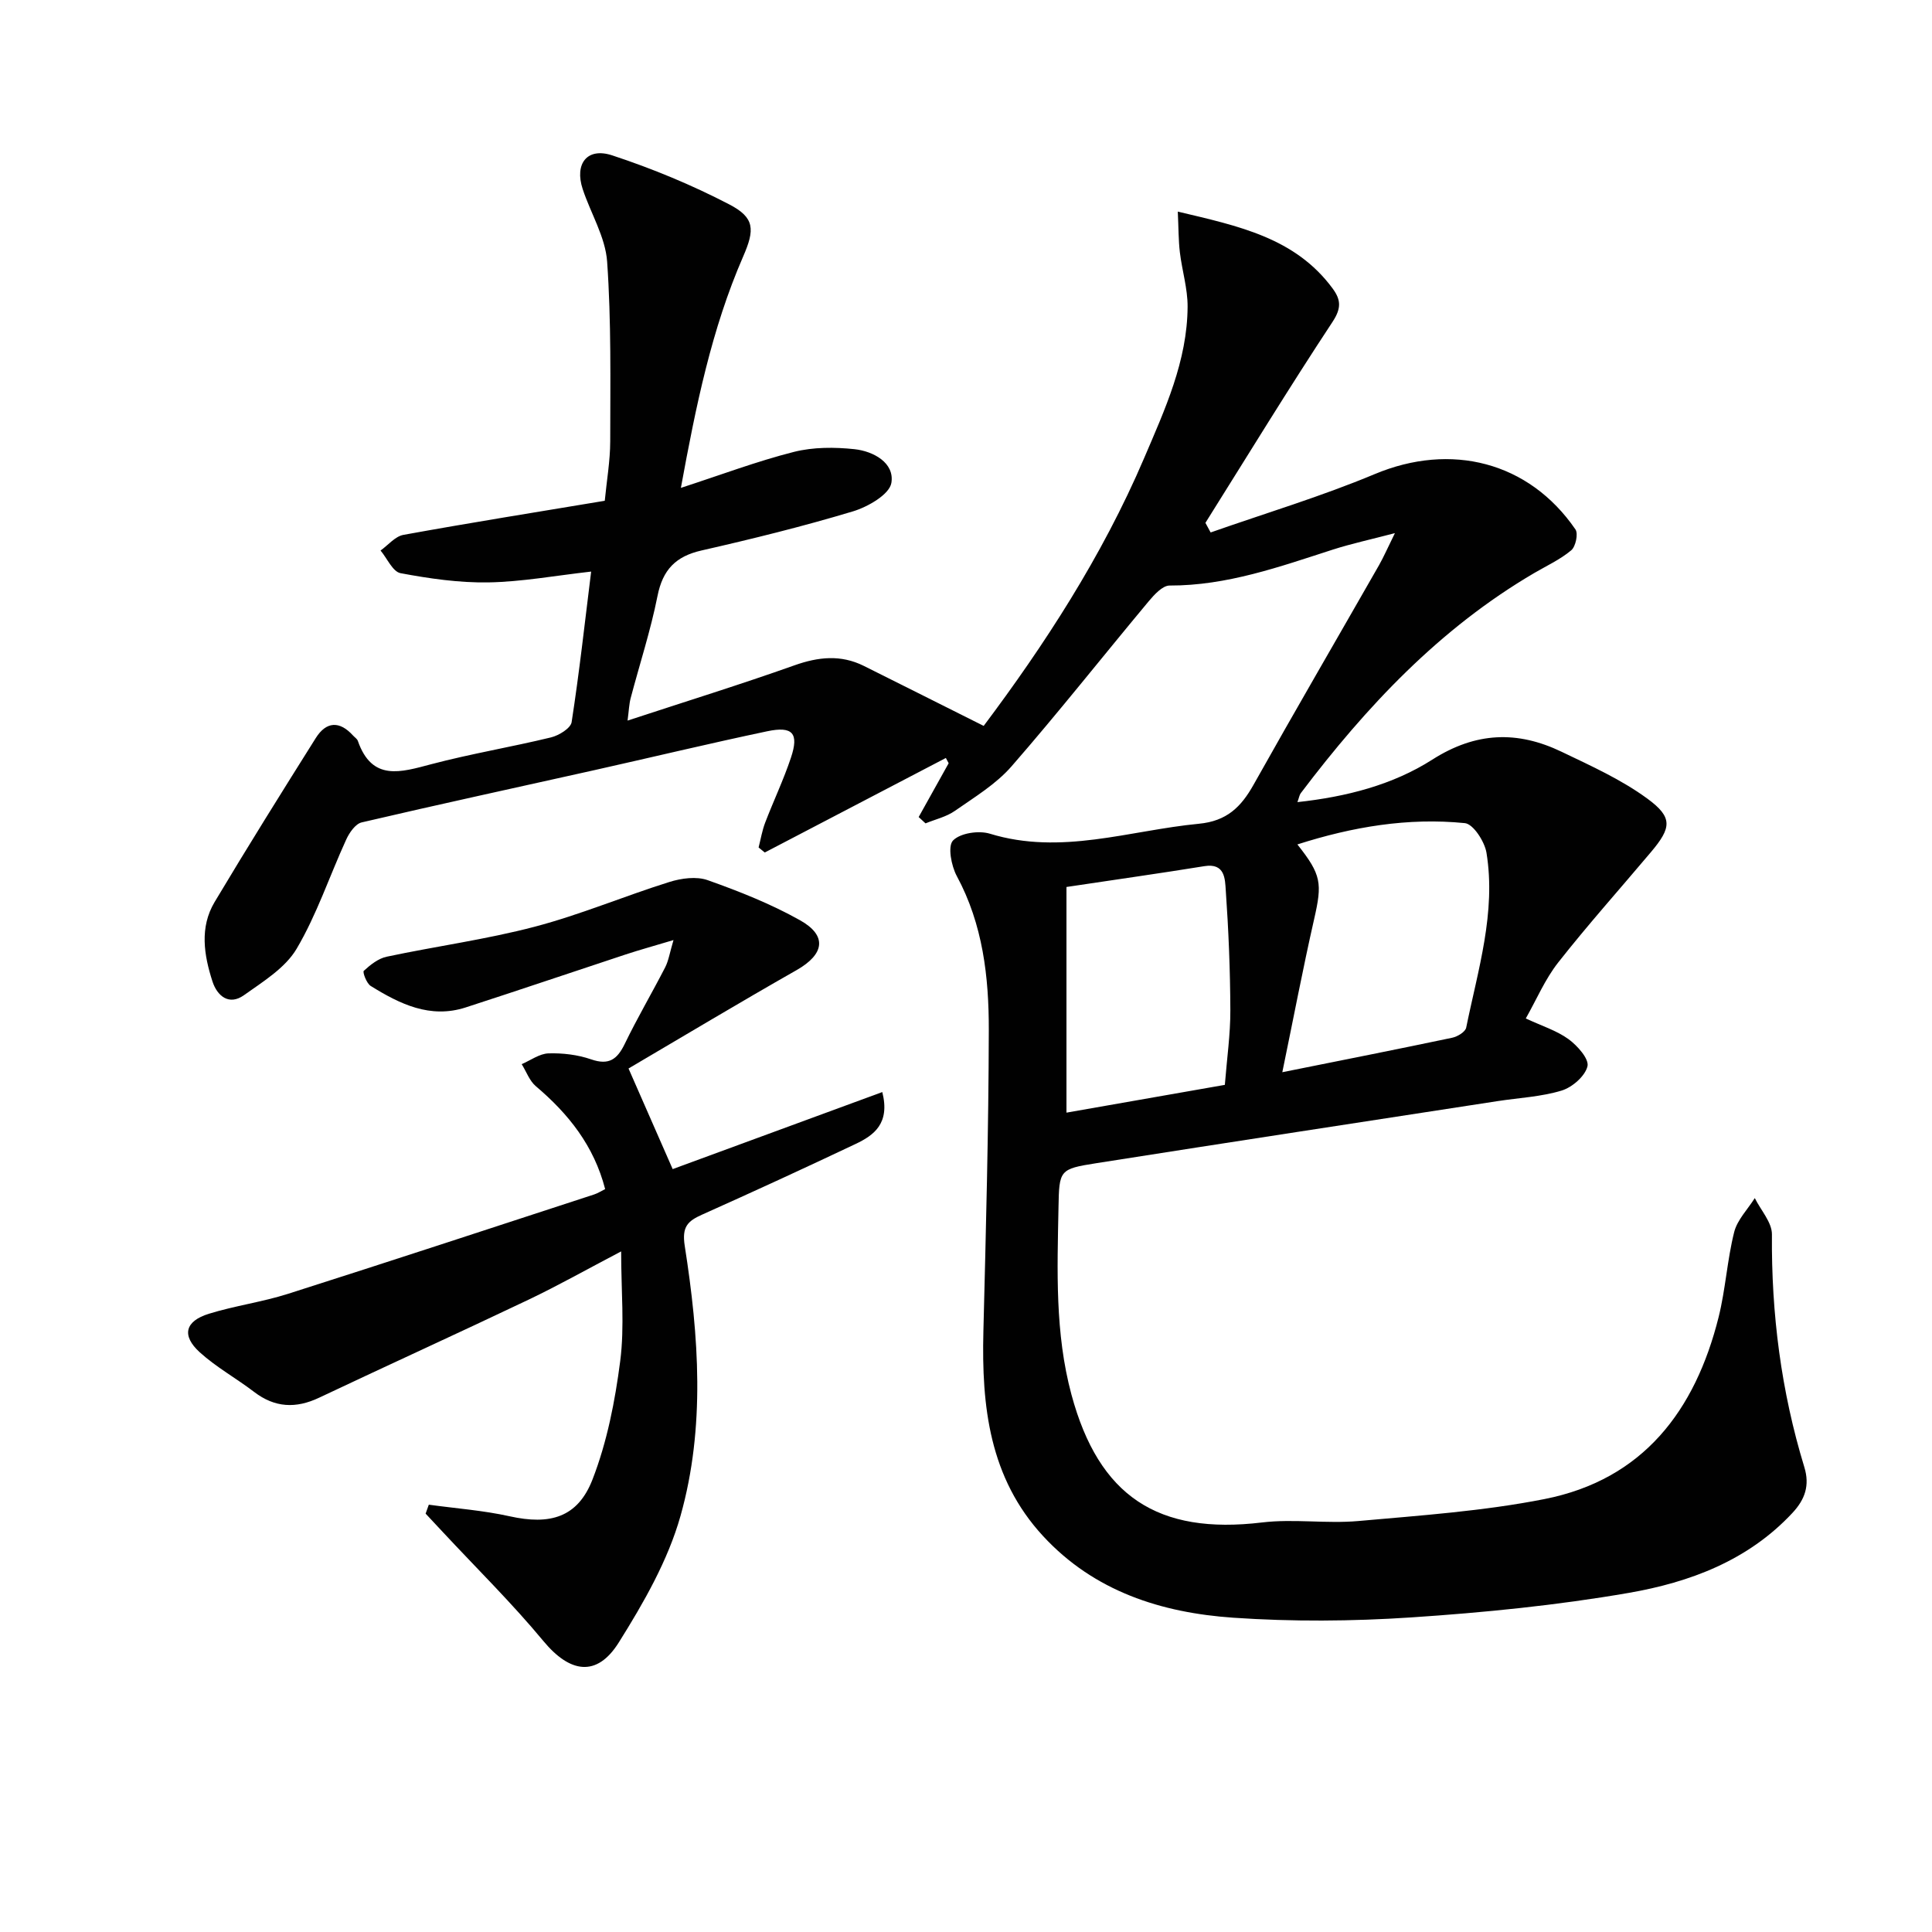 <svg enable-background="new 0 0 400 400" viewBox="0 0 400 400" xmlns="http://www.w3.org/2000/svg"><g fill="#010101"><path d="m250.65 110.24c11.35-3.99 22.91-7.45 33.99-12.09 15.74-6.59 31.88-2.6 41.54 11.46.61.89.04 3.56-.87 4.32-2.26 1.9-5.04 3.18-7.63 4.69-19.62 11.49-34.81 27.68-48.37 45.6-.28.37-.34.89-.69 1.85 10.14-1.1 19.73-3.57 27.91-8.79 9.04-5.77 17.64-6.02 26.77-1.64 6.09 2.92 12.37 5.75 17.77 9.71 5.32 3.89 4.99 6.03.74 11.07-6.41 7.61-13.05 15.03-19.2 22.85-2.72 3.46-4.49 7.67-6.71 11.59 3.31 1.55 6.39 2.5 8.85 4.29 1.83 1.33 4.28 4.09 3.92 5.61-.49 2.04-3.15 4.36-5.35 5.03-4.24 1.29-8.8 1.5-13.23 2.18-27.71 4.27-55.43 8.5-83.13 12.86-7.62 1.2-7.67 1.4-7.81 9.2-.25 12.97-.75 25.96 2.68 38.7 5.68 21.06 17.88 29.07 39.45 26.48 6.57-.79 13.35.29 19.97-.3 12.87-1.15 25.86-2.05 38.5-4.54 20.44-4.03 31.23-18.32 36.07-37.67 1.44-5.78 1.77-11.83 3.22-17.6.64-2.55 2.8-4.71 4.27-7.05 1.24 2.51 3.57 5.03 3.55 7.53-.14 16.42 1.91 32.48 6.71 48.18 1.15 3.77.15 6.67-2.47 9.48-9.21 9.88-21.29 14.37-33.94 16.56-14.86 2.57-29.95 4.07-45.01 5.07-12.23.81-24.6.9-36.83.06-14.86-1.03-28.75-5.43-39.34-16.88-11.15-12.06-12.77-26.9-12.38-42.39.52-20.8 1.08-41.61 1.12-62.41.02-10.98-1.22-21.86-6.63-31.88-1.14-2.12-1.91-6.18-.78-7.35 1.5-1.55 5.33-2.12 7.64-1.41 14.75 4.52 28.87-.68 43.26-2.06 5.78-.55 8.73-3.46 11.32-8.07 8.54-15.23 17.33-30.32 25.99-45.48.97-1.71 1.75-3.52 3.28-6.62-5.03 1.32-8.97 2.17-12.79 3.39-11.05 3.56-21.98 7.49-33.86 7.46-1.46 0-3.19 1.9-4.35 3.29-9.48 11.36-18.65 22.99-28.37 34.14-3.21 3.69-7.65 6.37-11.73 9.22-1.77 1.24-4.04 1.75-6.08 2.59-.47-.44-.94-.87-1.42-1.31 2.07-3.71 4.14-7.43 6.21-11.14-.19-.36-.39-.73-.58-1.09-12.5 6.52-24.99 13.05-37.49 19.57-.43-.35-.85-.69-1.28-1.04.44-1.72.73-3.49 1.36-5.14 1.72-4.5 3.81-8.87 5.33-13.43 1.7-5.07.38-6.6-4.9-5.49-12.01 2.53-23.94 5.4-35.92 8.08-16.02 3.58-32.07 7.05-48.05 10.79-1.29.3-2.56 2.14-3.2 3.55-3.45 7.53-6.08 15.52-10.26 22.6-2.35 3.99-6.96 6.81-10.92 9.63-3.08 2.19-5.53.17-6.51-2.85-1.77-5.46-2.69-11.2.44-16.44 6.82-11.42 13.87-22.7 20.95-33.96 2.17-3.45 4.93-3.6 7.72-.51.34.37.84.68.99 1.11 2.94 8.42 8.87 6.49 15.2 4.82 8.18-2.16 16.56-3.55 24.79-5.55 1.64-.4 4.07-1.89 4.27-3.16 1.59-10.28 2.73-20.62 4.04-31.17-7.52.85-14.39 2.12-21.28 2.24-6.06.1-12.2-.79-18.18-1.91-1.62-.3-2.77-3.06-4.14-4.69 1.57-1.12 3.02-2.93 4.73-3.24 13.7-2.49 27.45-4.69 41.69-7.06.4-4.16 1.12-8.23 1.13-12.3.01-12.41.23-24.85-.64-37.21-.36-5.1-3.4-9.99-5.06-15.02-1.73-5.25.91-8.7 6.12-6.98 8.29 2.73 16.46 6.11 24.21 10.14 5.32 2.76 5.33 5.21 2.88 10.83-6.52 14.98-9.76 30.84-12.88 47.87 8.36-2.72 15.77-5.52 23.4-7.45 3.99-1.01 8.43-1 12.56-.56 3.93.43 8.31 2.84 7.62 6.98-.4 2.4-4.89 4.98-8.01 5.91-10.31 3.1-20.79 5.69-31.3 8.08-5.36 1.22-8.03 3.99-9.11 9.42-1.42 7.14-3.7 14.1-5.56 21.16-.32 1.22-.36 2.5-.64 4.64 11.99-3.94 23.35-7.46 34.55-11.44 4.96-1.76 9.61-2.25 14.37.12 8.1 4.03 16.17 8.1 24.81 12.42 12.39-16.51 24.47-34.96 33.21-55.42 4.3-10.07 8.95-20.13 9.01-31.37.02-3.75-1.15-7.49-1.6-11.25-.3-2.52-.27-5.09-.43-8.44 12.63 3 24.3 5.41 32.05 15.91 1.7 2.31 1.87 4.05 0 6.9-9.04 13.7-17.6 27.72-26.33 41.63.37.67.72 1.33 1.08 1.99zm14.84 111.75c12.85-2.58 24.03-4.79 35.18-7.14 1.1-.23 2.71-1.21 2.89-2.09 2.43-11.95 6.21-23.82 4.2-36.21-.38-2.31-2.74-5.96-4.48-6.13-11.75-1.18-23.23.75-34.67 4.41 5.01 6.32 5.16 8.04 3.46 15.5-2.3 10.1-4.23 20.29-6.58 31.66zm-44.69-38.35v46.72c10.78-1.89 21.81-3.82 32.79-5.75.44-5.55 1.16-10.51 1.14-15.46-.03-8.29-.37-16.58-.95-24.85-.16-2.29-.14-5.67-4.43-4.97-9.14 1.48-18.3 2.77-28.55 4.31z"/><path d="m130.13 221.22c3.35 7.63 6.12 13.93 9.14 20.83 14.05-5.17 28.55-10.5 43.4-15.95 1.64 6.5-1.71 8.94-5.56 10.76-10.51 4.98-21.08 9.84-31.69 14.59-3.02 1.35-4.28 2.49-3.65 6.51 2.92 18.64 4.29 37.56-.88 55.9-2.6 9.22-7.63 17.99-12.78 26.2-4.56 7.27-10.13 6.3-15.59-.28-6.55-7.9-13.9-15.13-20.9-22.65-1.17-1.25-2.34-2.5-3.5-3.75.22-.62.44-1.23.66-1.85 5.59.77 11.25 1.18 16.74 2.4 8.32 1.85 14.09.29 17.16-7.64 3.01-7.76 4.66-16.21 5.73-24.51.92-7.15.19-14.51.19-22.69-6.95 3.64-12.97 7.04-19.2 10.01-14.4 6.86-28.92 13.46-43.33 20.28-4.82 2.28-9.17 2.08-13.46-1.2-3.69-2.82-7.83-5.1-11.25-8.2-3.81-3.47-3.06-6.45 1.89-7.98 5.36-1.66 11.01-2.42 16.36-4.12 21.17-6.74 42.28-13.69 63.4-20.58.74-.24 1.41-.68 2.28-1.11-2.32-8.98-7.6-15.59-14.35-21.3-1.32-1.12-1.97-3.03-2.93-4.57 1.85-.79 3.68-2.17 5.55-2.23 2.94-.09 6.06.28 8.83 1.24 3.69 1.27 5.4 0 6.96-3.21 2.6-5.38 5.64-10.54 8.37-15.85.7-1.37.93-2.97 1.72-5.64-4.06 1.22-7.02 2.03-9.93 2.99-11.04 3.64-22.04 7.38-33.1 10.96-7.36 2.38-13.65-.72-19.66-4.45-.86-.53-1.72-2.88-1.43-3.13 1.35-1.24 2.99-2.55 4.72-2.92 10.21-2.17 20.61-3.57 30.69-6.22 9.44-2.48 18.51-6.33 27.84-9.25 2.48-.78 5.62-1.21 7.95-.38 6.54 2.32 13.08 4.91 19.12 8.3 5.69 3.19 5.03 7.03-.66 10.29-11.94 6.79-23.71 13.85-34.85 20.4z"/></g></svg>